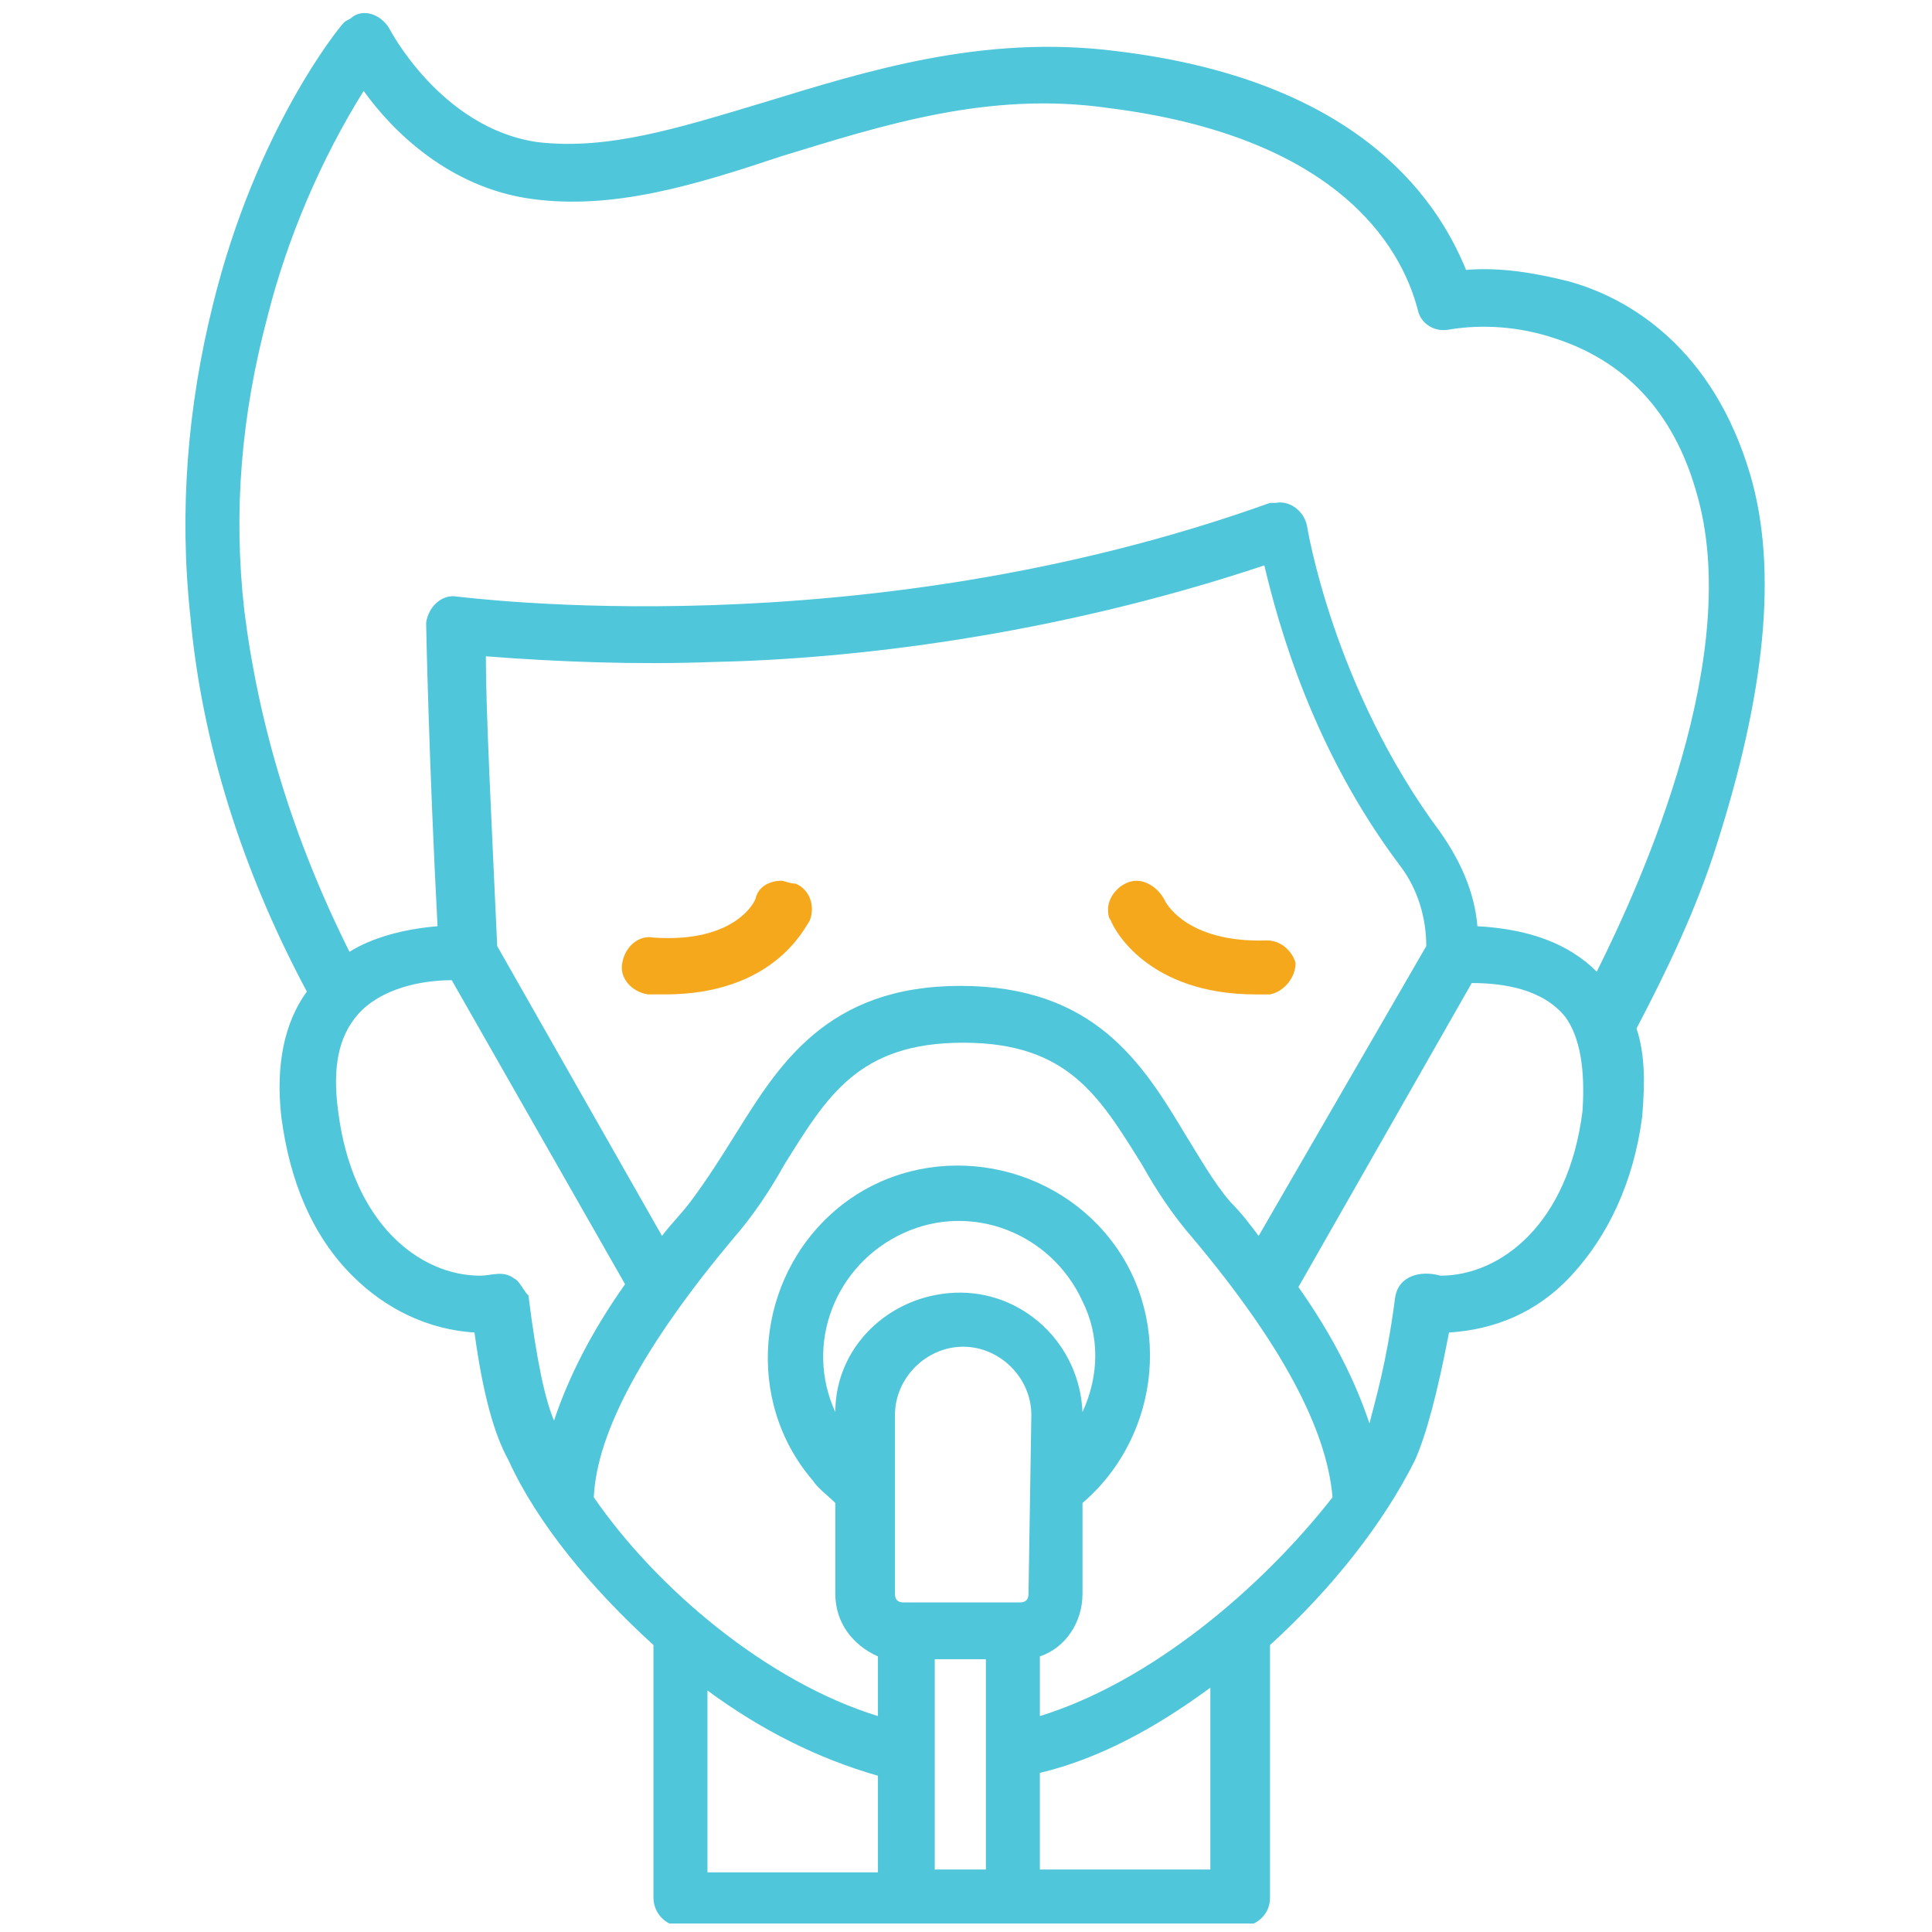 <svg xmlns="http://www.w3.org/2000/svg" xmlns:xlink="http://www.w3.org/1999/xlink" id="Layer_1" x="0px" y="0px" viewBox="0 0 68 68" style="enable-background:new 0 0 68 68;" xml:space="preserve"><style type="text/css">	.st0{clip-path:url(#SVGID_00000010275971024201509950000009310029360715871659_);fill:#4FC6DA;}	.st1{fill:#F5A81C;}</style><g id="NewGroupe0_3_">	<g id="NewGroup3-0">		<g>			<g>				<defs>					<rect id="SVGID_1_" x="6.5" y="0.4" width="55.7" height="67.3"></rect>				</defs>				<clipPath id="SVGID_00000081608070271293092910000007552143804059123378_">					<use xlink:href="#SVGID_1_" style="overflow:visible;"></use>				</clipPath>				<path style="clip-path:url(#SVGID_00000081608070271293092910000007552143804059123378_);fill:#4FC6DA;" d="M56.2,34.2     c-1-1-2.4-1.5-4.2-1.6c-0.1-1.2-0.6-2.3-1.3-3.3c-3.8-5.1-4.7-10.8-4.7-10.8c-0.1-0.5-0.6-0.9-1.1-0.8c-0.1,0-0.1,0-0.2,0     C30.2,22.9,16.3,21,16.1,21c-0.5-0.1-1,0.3-1.1,0.9c0,0,0,0.1,0,0.1c0,0.1,0.1,4.9,0.4,10.6c-1.2,0.1-2.3,0.4-3.1,0.9     c-2-4-3.2-8-3.7-12C8.2,18,8.5,14.6,9.4,11.2c0.7-2.8,1.9-5.6,3.4-8c1,1.4,3,3.4,5.9,3.8c2.9,0.4,5.8-0.5,8.8-1.5     c3.6-1.1,7.3-2.3,11.5-1.7c8,1,10.3,4.8,10.9,7.1c0.1,0.5,0.6,0.8,1.1,0.7c1.2-0.2,2.5-0.1,3.7,0.3c2.5,0.8,4.2,2.6,5,5.4     C61.4,23,57.8,31,56.2,34.2L56.2,34.2L56.2,34.2z M55.7,39.1c-0.5,4-2.9,5.8-5,5.8c-0.7-0.2-1.5,0-1.6,0.8     c-0.3,2.3-0.7,3.6-0.9,4.4c-0.5-1.5-1.3-3.1-2.5-4.8l6.1-10.7c1.1,0,2.5,0.2,3.3,1.2C55.6,36.5,55.8,37.6,55.7,39.1L55.7,39.1z      M36.6,60.4v-2.1c0.9-0.3,1.5-1.2,1.5-2.2v-3.2c2.8-2.4,3.2-6.7,0.8-9.5c-2.4-2.8-6.7-3.2-9.5-0.8c-2.8,2.4-3.2,6.7-0.8,9.5     c0.2,0.3,0.5,0.5,0.8,0.8v3.2c0,1,0.6,1.8,1.5,2.2v2.1c-3.9-1.2-7.8-4.5-10-7.7c0.1-2.3,1.8-5.4,4.9-9.1     c0.7-0.8,1.3-1.7,1.8-2.6c1.5-2.4,2.6-4.3,6.3-4.3s4.8,1.9,6.3,4.3c0.5,0.9,1.1,1.8,1.8,2.6c3.1,3.7,4.7,6.7,4.9,9.1     C44.4,55.9,40.5,59.2,36.6,60.4L36.6,60.4z M42.6,65.8h-6v-3.4c2.1-0.5,4.1-1.6,6-3V65.8L42.6,65.8z M32.9,58.4h1.8v7.4h-1.8     V58.4L32.9,58.4z M36.2,56.1c0,0.2-0.1,0.3-0.3,0.3c0,0,0,0,0,0h-4.1c-0.2,0-0.3-0.1-0.3-0.3v-6.3c0-1.3,1.1-2.4,2.4-2.4     c1.3,0,2.4,1.1,2.4,2.4L36.2,56.1L36.2,56.1z M38.1,49.7c-0.1-2.4-2.1-4.3-4.5-4.2c-2.3,0.1-4.2,1.9-4.2,4.2     c-1.1-2.4,0-5.2,2.4-6.3c2.4-1.1,5.2,0,6.3,2.4C38.7,47,38.7,48.4,38.1,49.7L38.1,49.7z M24.9,59.5c1.9,1.4,3.9,2.4,6,3v3.4h-6     V59.5L24.9,59.5z M44.3,43.5c-0.3-0.4-0.6-0.8-1-1.2c-0.6-0.7-1.1-1.6-1.6-2.4c-1.5-2.5-3.2-5.2-7.9-5.2c-4.7,0-6.4,2.8-7.9,5.2     c-0.5,0.8-1,1.6-1.6,2.4c-0.3,0.4-0.7,0.8-1,1.2l-5.8-10.2c-0.2-4.4-0.4-8.3-0.4-10.2c2.6,0.2,5.3,0.3,8,0.2     c4.8-0.1,11.9-0.9,19.4-3.4c0.5,2.1,1.7,6.5,4.8,10.6c0.6,0.8,0.9,1.8,0.9,2.8L44.3,43.5L44.3,43.5z M18.1,45     c-0.4-0.3-0.8-0.1-1.2-0.1c-2.1,0-4.5-1.8-5-5.8c-0.2-1.5,0-2.6,0.7-3.4c0.8-0.9,2.2-1.2,3.3-1.2L22,45.2     c-1.2,1.7-2,3.3-2.5,4.8c-0.3-0.7-0.6-2-0.9-4.4C18.4,45.4,18.3,45.1,18.1,45L18.1,45L18.1,45z M61.6,16.7     c-1.3-4.4-4.2-6.2-6.4-6.8c-1.2-0.3-2.4-0.5-3.6-0.4c-1.1-2.7-4-6.7-12.3-7.7c-4.7-0.6-8.8,0.7-12.4,1.8c-3,0.9-5.5,1.7-8,1.4     c-3.4-0.5-5.2-4-5.2-4c-0.3-0.5-0.9-0.7-1.3-0.4c-0.1,0.1-0.2,0.1-0.3,0.2C11.9,1,9,4.6,7.5,10.7c-0.9,3.6-1.2,7.3-0.8,11     c0.4,4.4,1.8,8.9,4.1,13.2C10,36,9.7,37.5,9.9,39.3c0.3,2.3,1.1,4.2,2.5,5.6c1.2,1.2,2.7,1.9,4.3,2c0.3,2.2,0.7,3.6,1.2,4.5     c1,2.2,2.9,4.5,5.1,6.5v8.9c0,0.5,0.4,1,1,1l0,0h19.7c0.5,0,1-0.4,1-1v-8.9c2.2-2,4-4.3,5.1-6.5c0.4-0.9,0.8-2.4,1.2-4.5     c1.6-0.1,3.1-0.7,4.3-2c1.3-1.4,2.2-3.3,2.5-5.6c0.1-1.2,0.1-2.2-0.2-3.1c1.1-2.1,2.1-4.2,2.8-6.4     C62.1,24.5,62.6,20.1,61.6,16.7L61.6,16.7L61.6,16.7z"></path>			</g>			<path class="st1" d="M27.5,31c-0.4,0-0.8,0.2-0.9,0.6c0,0.1-0.7,1.6-3.6,1.4c-0.5-0.1-1,0.3-1.1,0.9c-0.1,0.5,0.3,1,0.9,1.1    c0,0,0.1,0,0.1,0c0.2,0,0.3,0,0.5,0c3.8,0,4.9-2.3,5.1-2.6c0.2-0.5,0-1.1-0.5-1.3C27.8,31.1,27.6,31,27.5,31L27.5,31z"></path>			<path class="st1" d="M44.6,33.1c-2.9,0.1-3.6-1.4-3.6-1.4C40.8,31.3,40.4,31,40,31c-0.5,0-1,0.5-1,1c0,0.1,0,0.3,0.1,0.4    c0.1,0.3,1.3,2.6,5.1,2.6c0.2,0,0.3,0,0.5,0c0.5-0.1,0.9-0.6,0.9-1.1C45.5,33.5,45.1,33.1,44.6,33.1L44.6,33.1L44.6,33.1z"></path>		</g>	</g></g></svg>